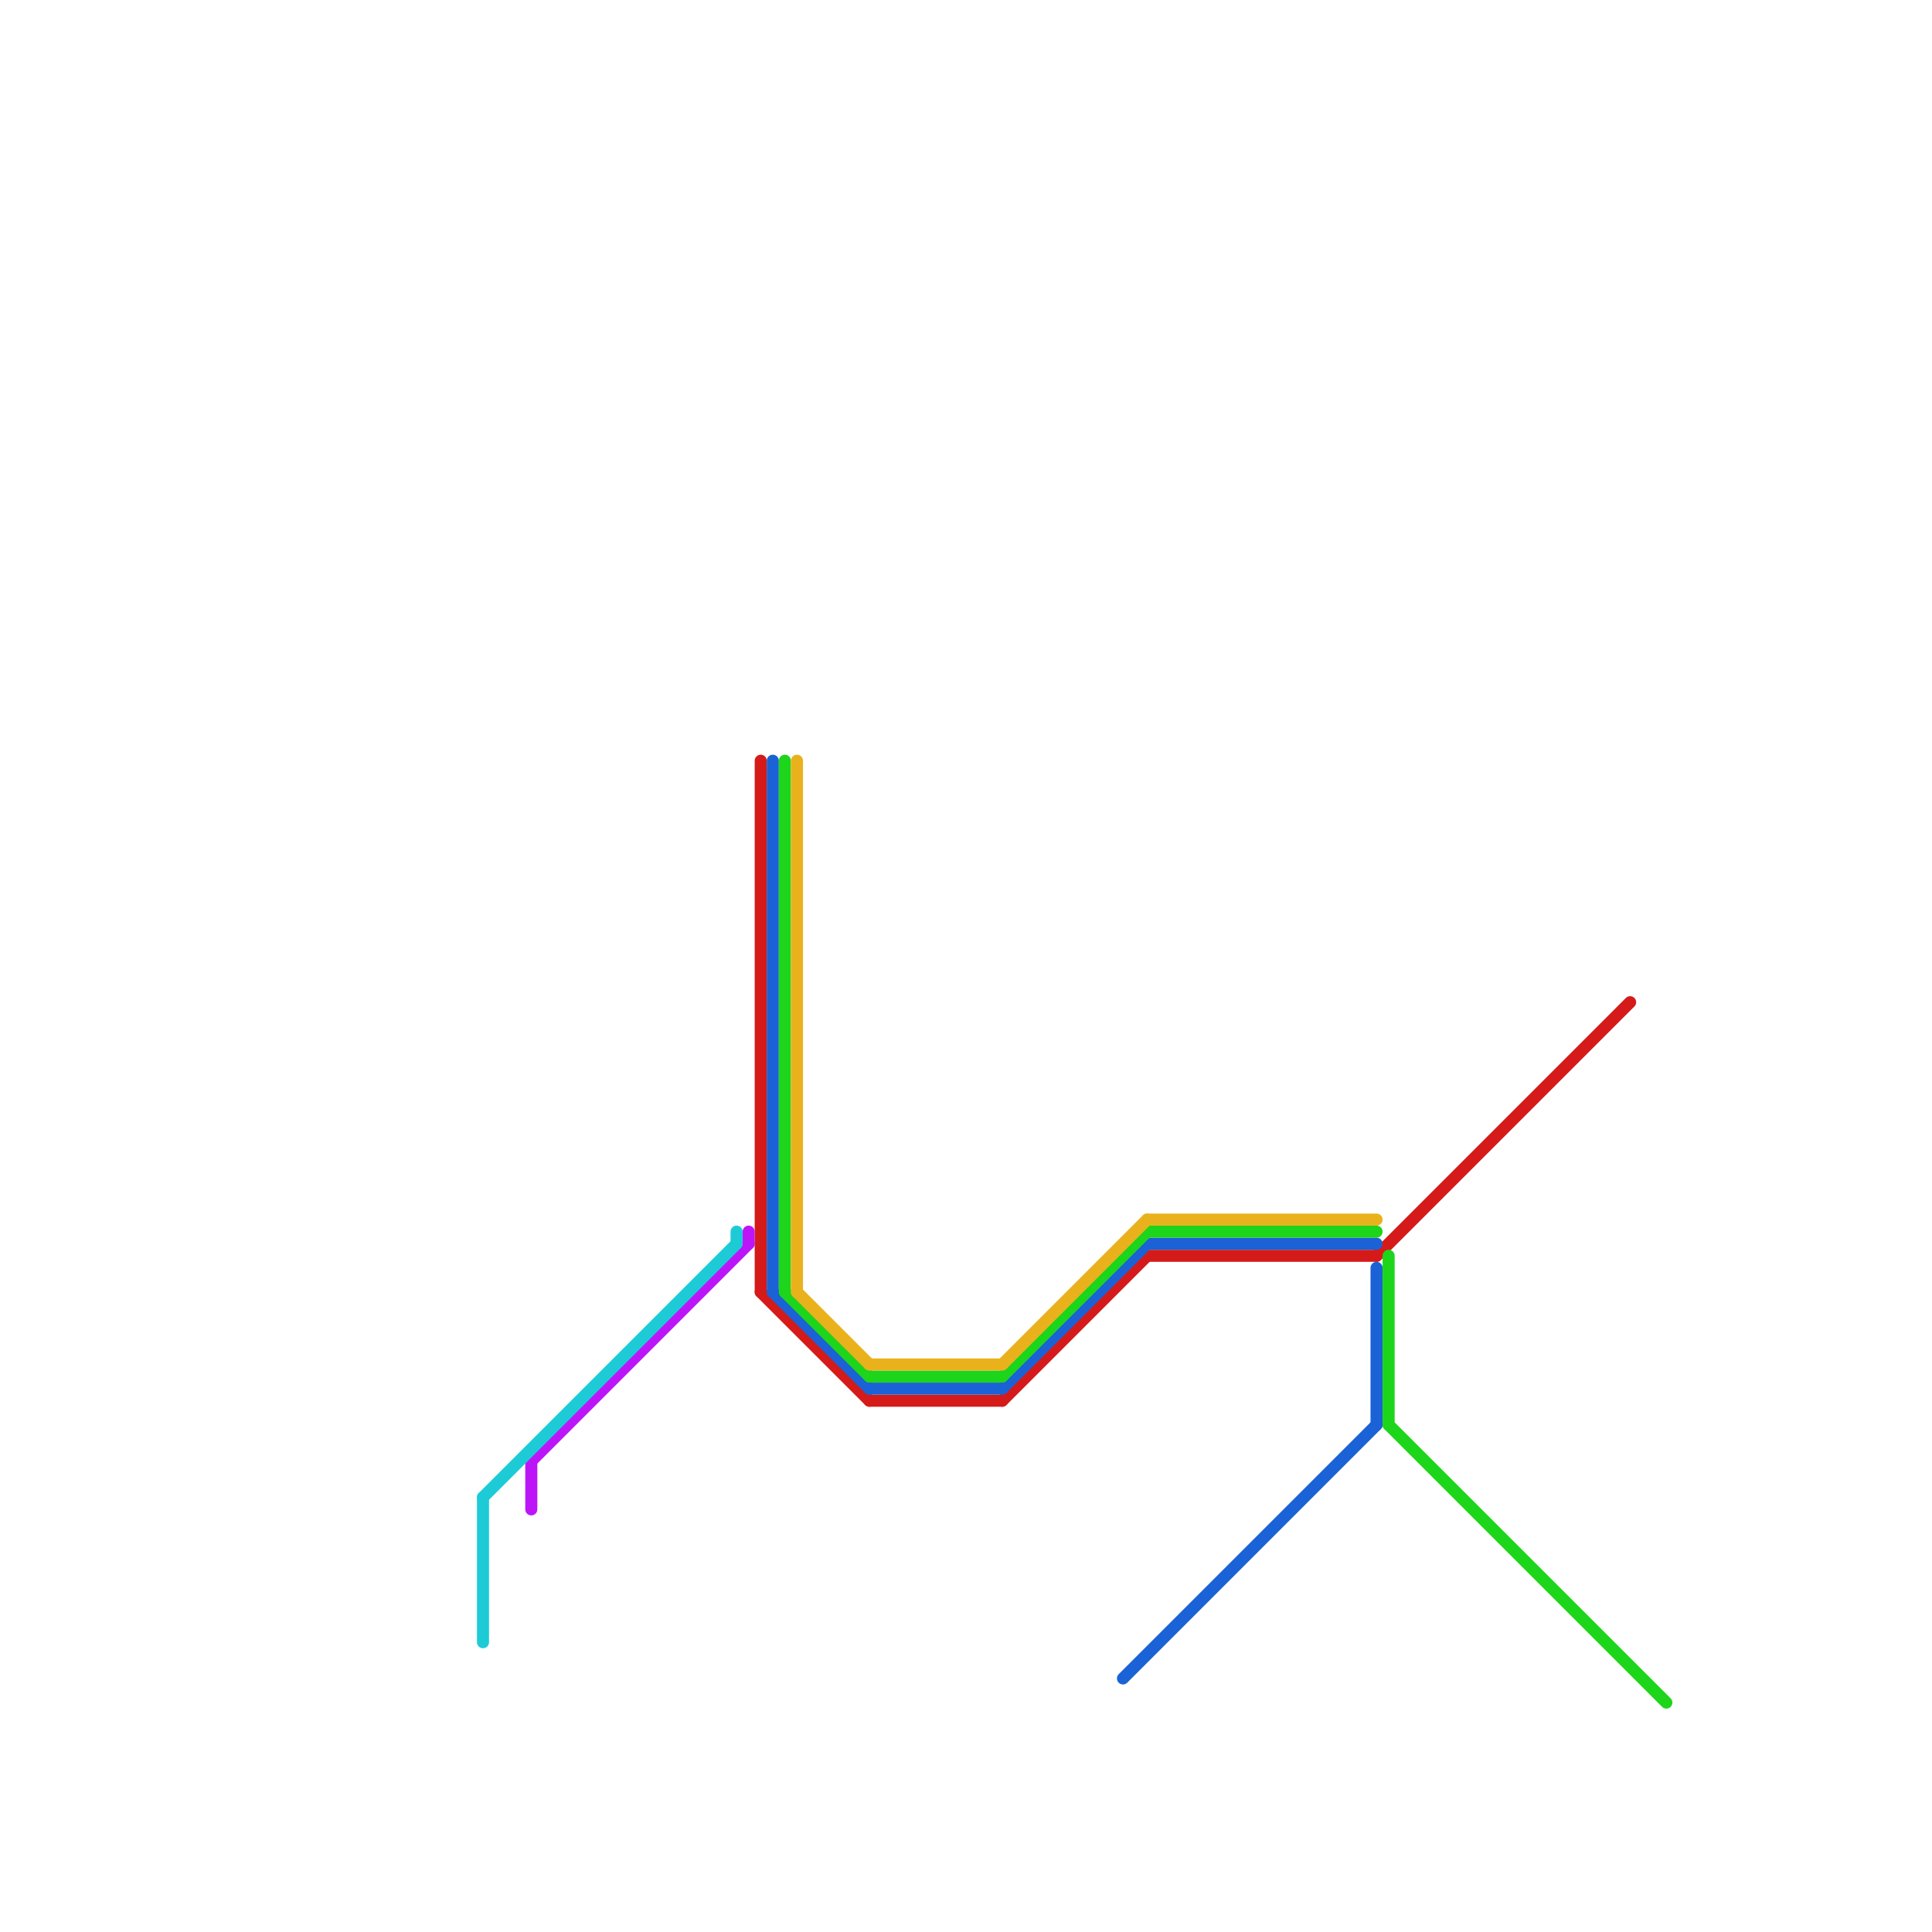 
<svg version="1.1" xmlns="http://www.w3.org/2000/svg" viewBox="0 0 160 160">
<style>text { font: 1px Helvetica; font-weight: 600; white-space: pre; dominant-baseline: central; } line { stroke-width: 1; fill: none; stroke-linecap: round; stroke-linejoin: round; } .c0 { stroke: #d51a1a } .c1 { stroke: #1a62d5 } .c2 { stroke: #1dd51a } .c3 { stroke: #e9b21c } .c4 { stroke: #bc16f8 } .c5 { stroke: #1dcbd7 } .w1 { stroke-width: 1; }</style><defs><g id="wm-xf"><circle r="1.2" fill="#000"/><circle r="0.9" fill="#fff"/><circle r="0.6" fill="#000"/><circle r="0.3" fill="#fff"/></g><g id="wm"><circle r="0.6" fill="#000"/><circle r="0.3" fill="#fff"/></g></defs><line class="c0 " x1="63" y1="63" x2="63" y2="107"/><line class="c0 " x1="63" y1="107" x2="72" y2="116"/><line class="c0 " x1="95" y1="104" x2="114" y2="104"/><line class="c0 " x1="114" y1="104" x2="135" y2="83"/><line class="c0 " x1="83" y1="116" x2="95" y2="104"/><line class="c0 " x1="72" y1="116" x2="83" y2="116"/><line class="c1 " x1="93" y1="139" x2="114" y2="118"/><line class="c1 " x1="95" y1="103" x2="114" y2="103"/><line class="c1 " x1="64" y1="107" x2="72" y2="115"/><line class="c1 " x1="72" y1="115" x2="83" y2="115"/><line class="c1 " x1="64" y1="63" x2="64" y2="107"/><line class="c1 " x1="114" y1="105" x2="114" y2="118"/><line class="c1 " x1="83" y1="115" x2="95" y2="103"/><line class="c2 " x1="115" y1="118" x2="138" y2="141"/><line class="c2 " x1="95" y1="102" x2="114" y2="102"/><line class="c2 " x1="83" y1="114" x2="95" y2="102"/><line class="c2 " x1="65" y1="107" x2="72" y2="114"/><line class="c2 " x1="72" y1="114" x2="83" y2="114"/><line class="c2 " x1="65" y1="63" x2="65" y2="107"/><line class="c2 " x1="115" y1="104" x2="115" y2="118"/><line class="c3 " x1="72" y1="113" x2="83" y2="113"/><line class="c3 " x1="66" y1="107" x2="72" y2="113"/><line class="c3 " x1="83" y1="113" x2="95" y2="101"/><line class="c3 " x1="66" y1="63" x2="66" y2="107"/><line class="c3 " x1="95" y1="101" x2="114" y2="101"/><line class="c4 " x1="44" y1="121" x2="62" y2="103"/><line class="c4 " x1="62" y1="102" x2="62" y2="103"/><line class="c4 " x1="44" y1="121" x2="44" y2="125"/><line class="c5 " x1="40" y1="124" x2="61" y2="103"/><line class="c5 " x1="61" y1="102" x2="61" y2="103"/><line class="c5 " x1="40" y1="124" x2="40" y2="136"/>
</svg>
